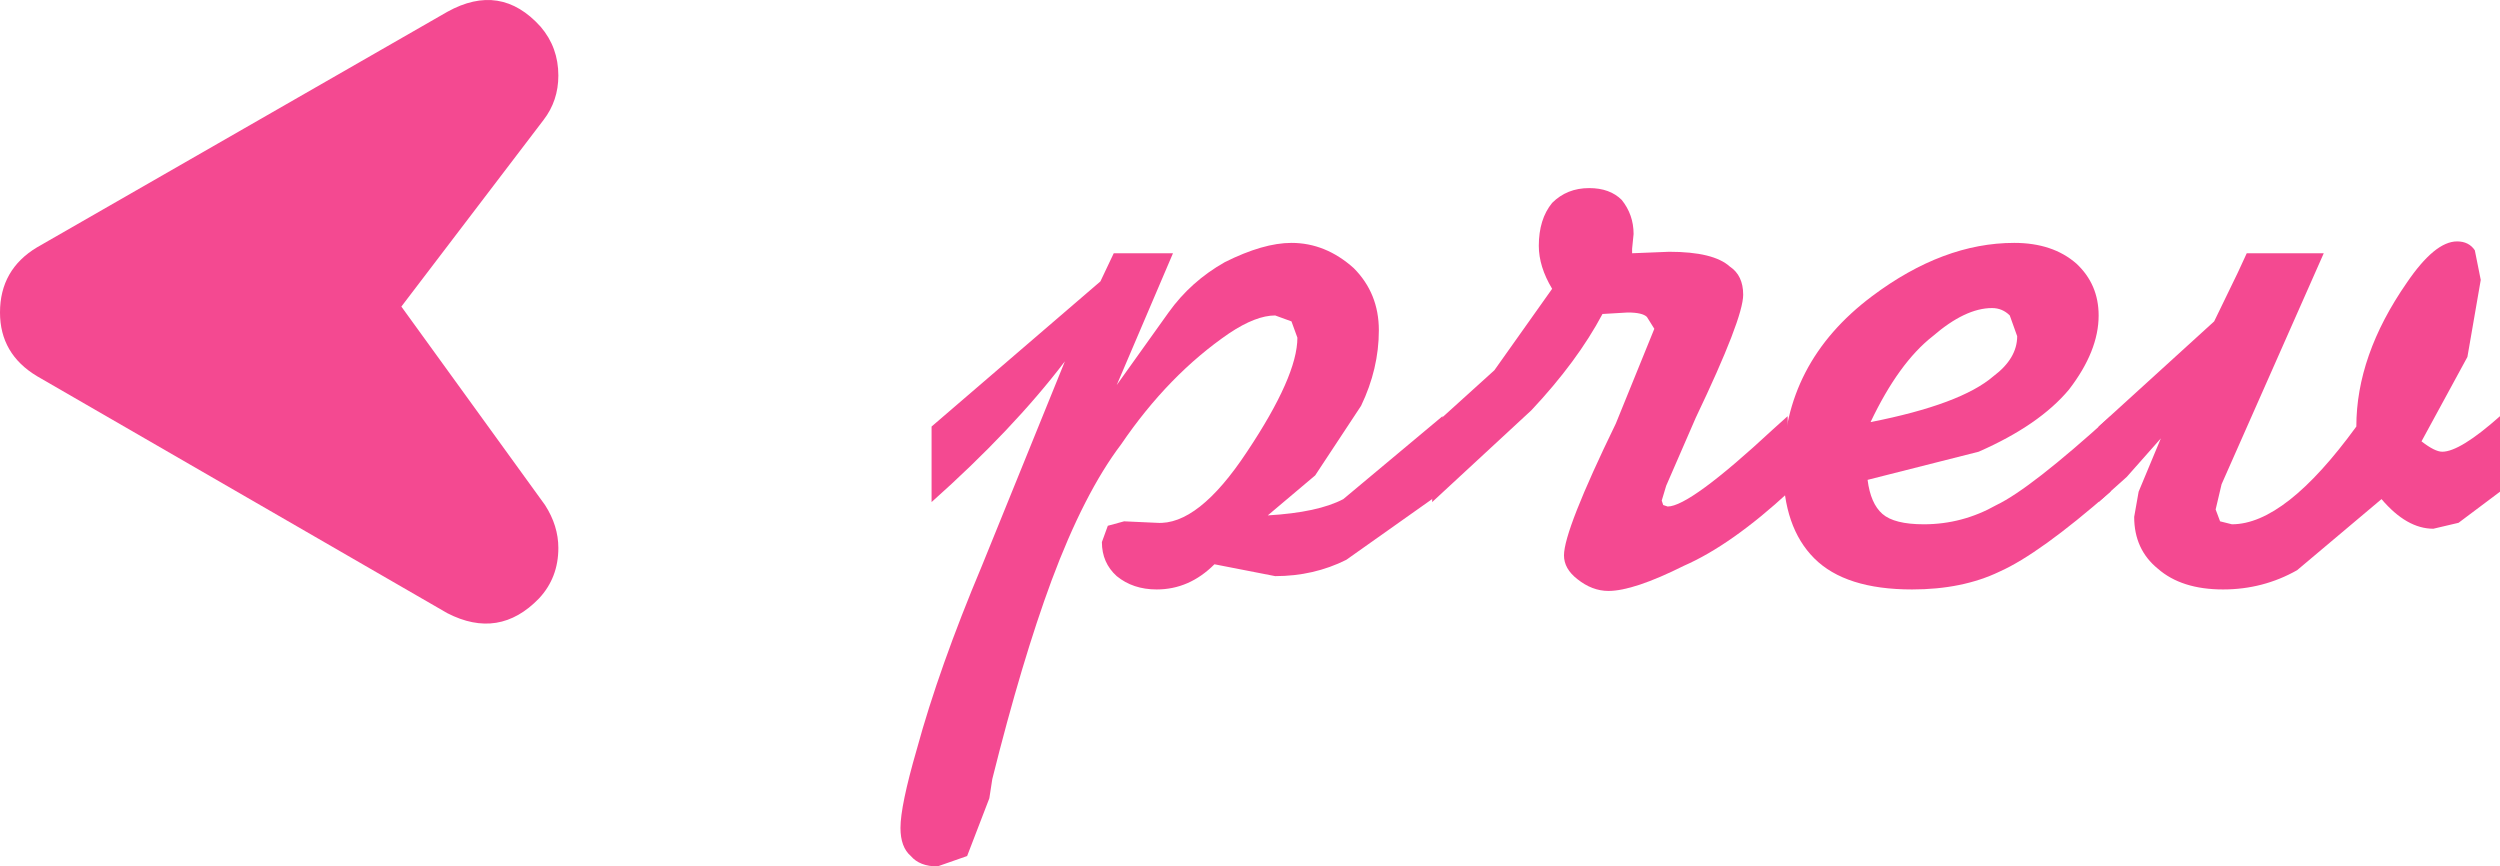 <?xml version="1.0" encoding="UTF-8" standalone="no"?>
<svg xmlns:xlink="http://www.w3.org/1999/xlink" height="29.25px" width="84.4px" xmlns="http://www.w3.org/2000/svg">
  <g transform="matrix(1.0, 0.0, 0.0, 1.0, 4.0, 0.0)">
    <path d="M35.6 8.55 L33.7 13.0 35.45 10.55 Q36.2 9.5 37.35 8.85 38.65 8.2 39.6 8.2 40.75 8.2 41.7 9.05 42.55 9.9 42.55 11.15 42.55 12.45 41.95 13.7 L40.4 16.05 38.8 17.4 Q40.5 17.3 41.35 16.85 L44.7 14.05 44.7 16.6 41.45 18.9 Q40.35 19.45 39.05 19.45 L37.0 19.05 Q36.15 19.9 35.05 19.9 34.25 19.9 33.7 19.45 33.2 19.0 33.2 18.3 L33.4 17.75 33.95 17.6 35.05 17.65 Q36.45 17.75 38.1 15.25 39.8 12.7 39.8 11.4 L39.6 10.85 39.05 10.65 Q38.4 10.65 37.5 11.25 35.45 12.65 33.85 15.0 32.6 16.65 31.5 19.6 30.5 22.3 29.5 26.3 L29.4 26.95 28.65 28.9 27.65 29.25 Q27.05 29.25 26.75 28.9 26.4 28.6 26.4 27.95 26.4 27.2 26.95 25.3 27.7 22.55 29.15 19.1 L31.95 12.2 Q30.2 14.5 27.45 16.95 L27.45 14.4 33.15 9.5 33.6 8.55 35.6 8.55" fill="#f44991" fill-rule="evenodd" stroke="none"/>
    <path d="M51.6 10.7 Q51.45 10.55 50.95 10.55 L50.1 10.6 Q49.25 12.2 47.7 13.85 L44.35 16.95 44.35 14.4 46.45 12.5 48.4 9.75 Q47.95 9.0 47.95 8.3 47.95 7.4 48.4 6.85 48.9 6.35 49.65 6.35 50.35 6.35 50.75 6.75 51.15 7.25 51.15 7.9 L51.1 8.4 51.1 8.55 52.35 8.5 Q53.85 8.5 54.4 9.0 54.85 9.3 54.85 9.95 54.85 10.75 53.25 14.1 L52.25 16.4 52.1 16.9 52.15 17.05 52.3 17.1 Q53.05 17.1 55.85 14.5 L56.35 14.05 56.4 16.6 Q54.45 18.4 52.85 19.1 51.15 19.95 50.3 19.95 49.75 19.95 49.25 19.55 48.8 19.2 48.8 18.75 48.8 17.9 50.55 14.3 L51.85 11.1 51.6 10.7" fill="#f44991" fill-rule="evenodd" stroke="none"/>
    <path d="M59.15 14.25 Q62.2 13.65 63.3 12.7 64.1 12.1 64.1 11.35 L63.85 10.65 Q63.6 10.4 63.25 10.4 62.35 10.4 61.25 11.35 60.1 12.25 59.15 14.25 M60.95 17.7 Q62.25 17.7 63.4 17.05 64.55 16.5 67.25 14.05 L67.25 16.6 Q64.85 18.7 63.5 19.3 62.25 19.9 60.55 19.9 58.3 19.9 57.25 18.85 56.2 17.8 56.2 15.8 56.2 12.25 59.2 10.0 61.6 8.2 64.0 8.2 65.3 8.2 66.1 8.9 66.85 9.6 66.85 10.65 66.85 11.85 65.85 13.15 64.85 14.35 62.8 15.25 L59.05 16.2 Q59.15 17.0 59.55 17.35 59.95 17.7 60.95 17.7" fill="#f44991" fill-rule="evenodd" stroke="none"/>
    <path d="M79.75 9.45 L79.3 12.05 77.75 14.9 Q78.2 15.25 78.45 15.25 79.05 15.25 80.4 14.05 L80.4 16.6 79.0 17.65 78.15 17.85 Q77.25 17.85 76.4 16.85 L73.55 19.25 Q72.4 19.9 71.05 19.9 69.65 19.9 68.85 19.2 68.05 18.55 68.05 17.45 L68.2 16.6 68.95 14.8 67.8 16.1 66.85 16.95 66.85 14.4 70.75 10.85 71.55 9.2 71.85 8.55 74.45 8.55 71.0 16.35 70.8 17.2 70.95 17.6 71.35 17.7 Q73.15 17.7 75.55 14.4 75.55 12.0 77.25 9.55 78.2 8.15 78.95 8.15 79.35 8.15 79.55 8.45 L79.75 9.45" fill="#f44991" fill-rule="evenodd" stroke="none"/>
    <path d="M11.1 0.4 Q12.9 -0.6 14.25 0.9 14.85 1.6 14.85 2.55 14.85 3.4 14.35 4.05 L9.55 10.35 14.4 17.05 Q14.85 17.75 14.85 18.5 14.85 19.5 14.2 20.2 12.85 21.6 11.1 20.7 L-2.75 12.7 Q-4.0 11.95 -4.0 10.55 -4.0 9.1 -2.75 8.35 L11.1 0.4" fill="#f44991" fill-rule="evenodd" stroke="none"/>
  </g>
</svg>
